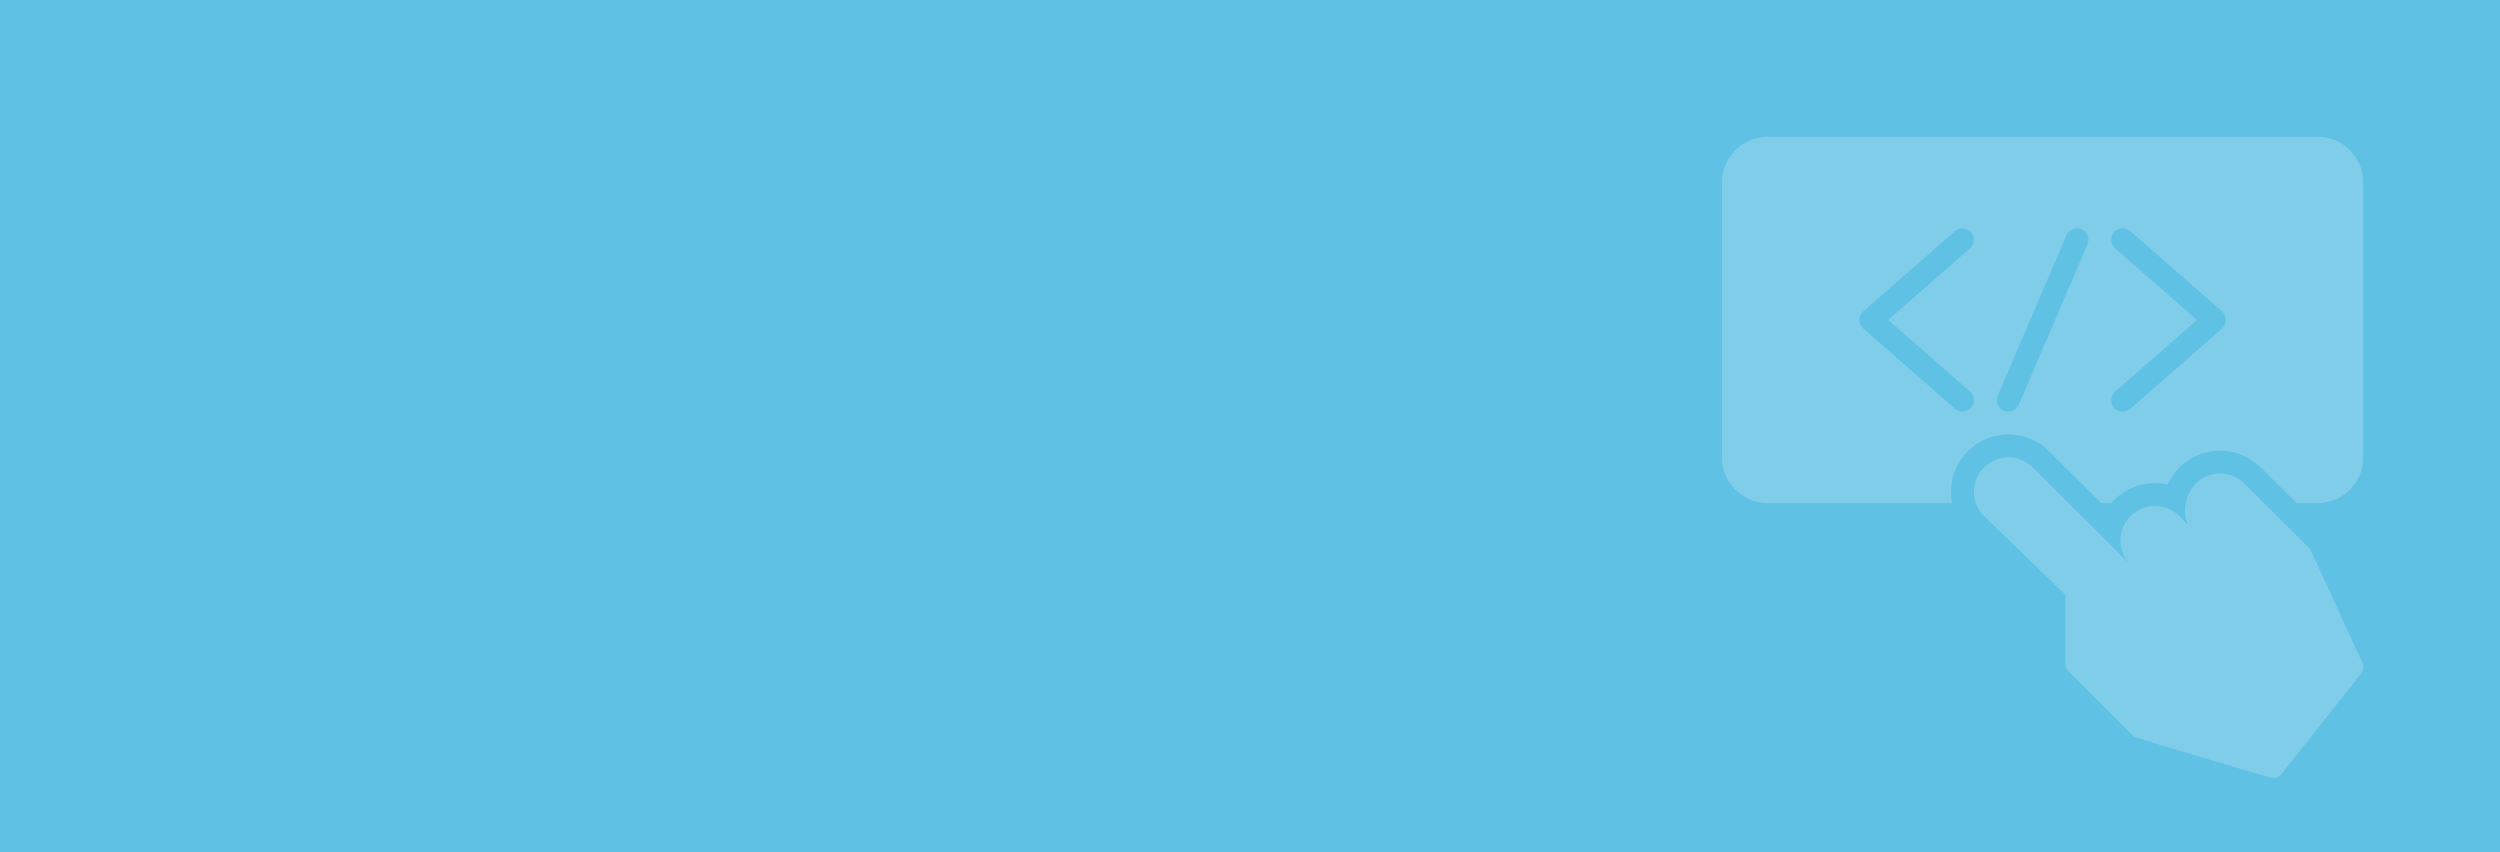 <?xml version="1.0" encoding="UTF-8"?> <svg xmlns="http://www.w3.org/2000/svg" width="440" height="150" viewBox="0 0 440 150" fill="none"><rect x="0" y="0" width="440" height="150" fill="#333333" stroke="none"/> <g clip-path="url(#clip0_571_84)"> <rect width="448" height="276" fill="#5FC1E4"></rect> <g opacity="0.2"> <path d="M406.492 96.535L395.035 85.127V85.123C393.892 83.988 392.347 83.352 390.736 83.352C389.125 83.352 387.58 83.988 386.437 85.123C384.639 86.913 384.075 90.053 385.002 92.258C384.881 92.436 384.953 92.077 384.937 92.19L383.567 90.827C381.2 88.469 377.342 88.469 374.972 90.827C372.602 93.185 372.602 97.027 374.972 99.385L357.779 82.269C355.408 79.91 351.554 79.91 349.184 82.269C346.814 84.627 346.814 88.469 349.184 90.827L363.507 104.678V116.768C363.507 117.3 363.721 117.816 364.1 118.195L375.56 129.604C375.875 129.914 399.732 136.916 399.732 136.916C400.043 136.961 400.361 136.933 400.659 136.835C400.958 136.736 401.23 136.569 401.453 136.348L415.345 118.832C415.61 118.567 415.796 118.234 415.882 117.869C415.968 117.505 415.951 117.124 415.833 116.768C415.833 116.768 406.714 96.753 406.492 96.531V96.535Z" fill="white"></path> <path d="M343.375 86.551C343.375 83.85 344.427 81.318 346.338 79.416C347.275 78.477 348.389 77.734 349.615 77.228C350.841 76.722 352.155 76.464 353.481 76.469C356.182 76.469 358.718 77.517 360.625 79.412L369.816 88.562H371.646C371.811 88.369 371.944 88.155 372.13 87.974C373.067 87.036 374.18 86.293 375.405 85.788C376.631 85.282 377.944 85.023 379.269 85.027C380.039 85.027 380.793 85.116 381.527 85.277C382.32 83.499 383.612 81.991 385.247 80.934C386.881 79.877 388.788 79.317 390.734 79.323C393.435 79.323 395.967 80.371 397.878 82.266L404.198 88.562H407.875C410.013 88.562 412.064 87.713 413.576 86.201C415.088 84.689 415.938 82.638 415.938 80.5V32.125C415.938 29.987 415.088 27.936 413.576 26.424C412.064 24.912 410.013 24.062 407.875 24.062H311.125C308.987 24.062 306.936 24.912 305.424 26.424C303.912 27.936 303.062 29.987 303.062 32.125V80.5C303.062 82.638 303.912 84.689 305.424 86.201C306.936 87.713 308.987 88.562 311.125 88.562H343.577C343.442 87.9 343.375 87.227 343.375 86.551ZM372.279 43.723C371.877 43.37 371.631 42.872 371.595 42.338C371.56 41.804 371.739 41.277 372.092 40.875C372.444 40.472 372.943 40.226 373.477 40.191C374.011 40.156 374.537 40.335 374.94 40.687L391.065 54.797C391.281 54.986 391.455 55.219 391.574 55.481C391.692 55.743 391.754 56.027 391.754 56.315C391.754 56.602 391.692 56.886 391.574 57.148C391.455 57.41 391.281 57.643 391.065 57.832L374.94 71.942C374.741 72.118 374.51 72.253 374.259 72.339C374.007 72.424 373.742 72.46 373.477 72.442C373.212 72.424 372.954 72.354 372.716 72.236C372.479 72.118 372.267 71.953 372.094 71.752C371.919 71.553 371.785 71.321 371.7 71.07C371.615 70.819 371.581 70.554 371.598 70.29C371.616 70.026 371.686 69.767 371.803 69.53C371.92 69.292 372.084 69.081 372.283 68.906L386.675 56.316L372.279 43.723ZM351.599 69.628L363.693 41.409C363.903 40.917 364.3 40.529 364.797 40.33C365.294 40.132 365.849 40.138 366.341 40.349C366.833 40.559 367.221 40.957 367.42 41.453C367.618 41.95 367.612 42.505 367.401 42.997L355.308 71.216C355.203 71.46 355.052 71.68 354.862 71.865C354.673 72.05 354.449 72.196 354.203 72.295C353.957 72.393 353.694 72.442 353.429 72.439C353.164 72.436 352.902 72.38 352.659 72.276C352.415 72.172 352.195 72.021 352.01 71.831C351.825 71.642 351.679 71.418 351.58 71.172C351.482 70.926 351.433 70.663 351.436 70.398C351.439 70.133 351.494 69.871 351.599 69.628ZM327.25 56.316C327.249 56.029 327.31 55.745 327.428 55.483C327.546 55.22 327.719 54.986 327.935 54.797L344.06 40.687C344.463 40.339 344.988 40.164 345.519 40.201C346.051 40.239 346.546 40.485 346.896 40.886C347.247 41.287 347.425 41.811 347.39 42.342C347.356 42.874 347.112 43.37 346.713 43.723L332.329 56.316L346.721 68.906C347.12 69.259 347.364 69.755 347.398 70.287C347.433 70.819 347.255 71.342 346.905 71.743C346.554 72.144 346.059 72.391 345.527 72.428C344.996 72.465 344.471 72.29 344.068 71.942L327.943 57.832C327.726 57.644 327.552 57.411 327.433 57.149C327.313 56.888 327.251 56.604 327.25 56.316Z" fill="white"></path> </g> </g> <defs> <clipPath id="clip0_571_84"> <rect width="440" height="150" fill="white"></rect> </clipPath> </defs> </svg> 